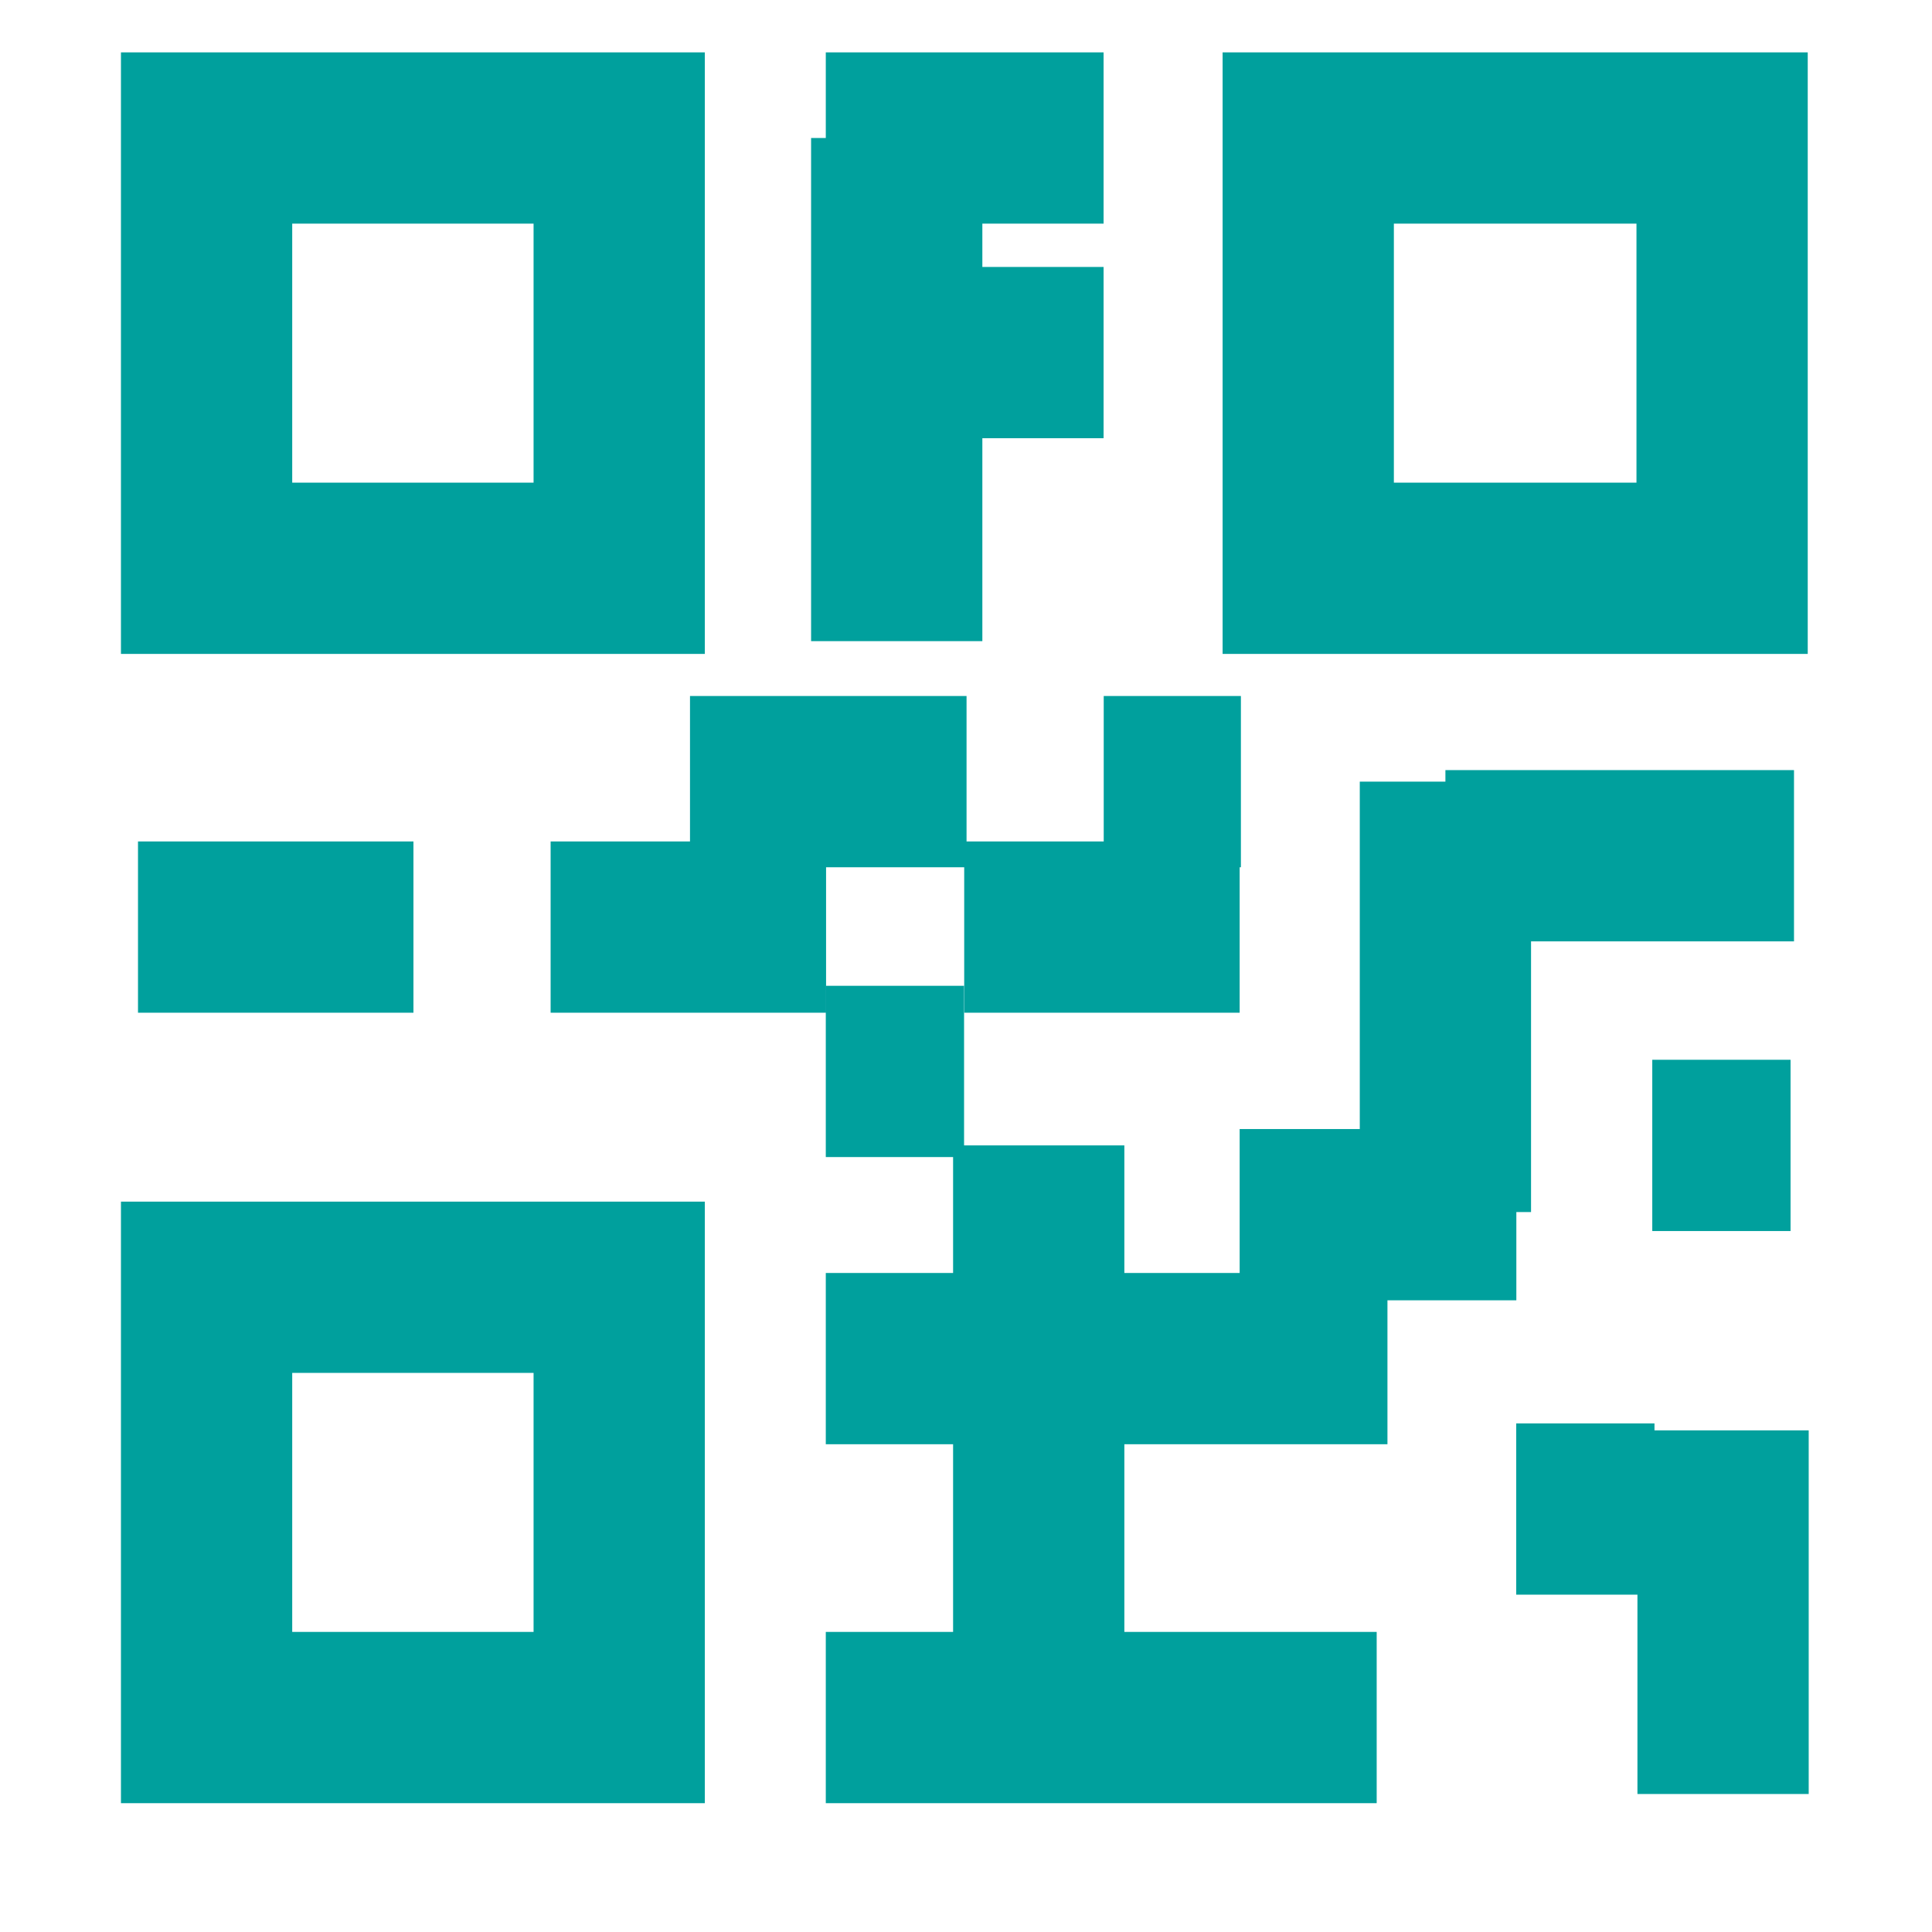 <svg width="14" height="14" viewBox="0 0 14 14" xmlns="http://www.w3.org/2000/svg">
    <path stroke="#00A09D" fill="none" d="M4.487 1H1.497V4.118H4.487V1Z" stroke-width="1.241"/>
    <path stroke="#00A09D" fill="none" d="M4.487 9.328H1.497V12.446H4.487V9.328Z" stroke-width="1.241"/>
    <path stroke="#00A09D" fill="none" d="M12.479 1H9.48V4.118H12.479V1Z" stroke-width="1.241"/>
    <path stroke="#00A09D" d="M5.984 1H7.997" stroke-width="1.241"/>
    <path stroke="#00A09D" d="M5.984 2.555H7.997" stroke-width="1.241"/>
    <path stroke="#00A09D" d="M6.987 6.718H8.983" stroke-width="1.241"/>
    <path stroke="#00A09D" d="M7.527 9.845H10.054" stroke-width="1.241"/>
    <path stroke="#00A09D" d="M5 5.664H7.004" stroke-width="1.241"/>
    <path stroke="#00A09D" d="M1 6.718H2.996" stroke-width="1.241"/>
    <path stroke="#00A09D" d="M3.99 6.718H5.986" stroke-width="1.241"/>
    <path stroke="#00A09D" d="M5.984 7.764H6.986" stroke-width="1.241"/>
    <path stroke="#00A09D" d="M10.987 10.935H11.989" stroke-width="1.241"/>
    <path stroke="#00A09D" d="M11.973 8.3H12.975" stroke-width="1.241"/>
    <path stroke="#00A09D" d="M7.998 5.664H8.992" stroke-width="1.241"/>
    <path stroke="#00A09D" d="M5.984 9.845H7.525" stroke-width="1.241"/>
    <path stroke="#00A09D" d="M10.474 6.201H13" stroke-width="1.241"/>
    <path stroke="#00A09D" d="M8.983 8.802H10.988" stroke-width="1.241"/>
    <path stroke="#00A09D" d="M5.984 12.446H9.976" stroke-width="1.241"/>
    <path stroke="#00A09D" d="M6.498 1V4.646" stroke-width="1.241"/>
    <path stroke="#00A09D" d="M7.527 8.3V11.945" stroke-width="1.241"/>
    <path stroke="#00A09D" d="M12.486 10.365V13" stroke-width="1.241"/>
    <path stroke="#00A09D" d="M10.474 5.664V8.783" stroke-width="1.241"/>
</svg>
